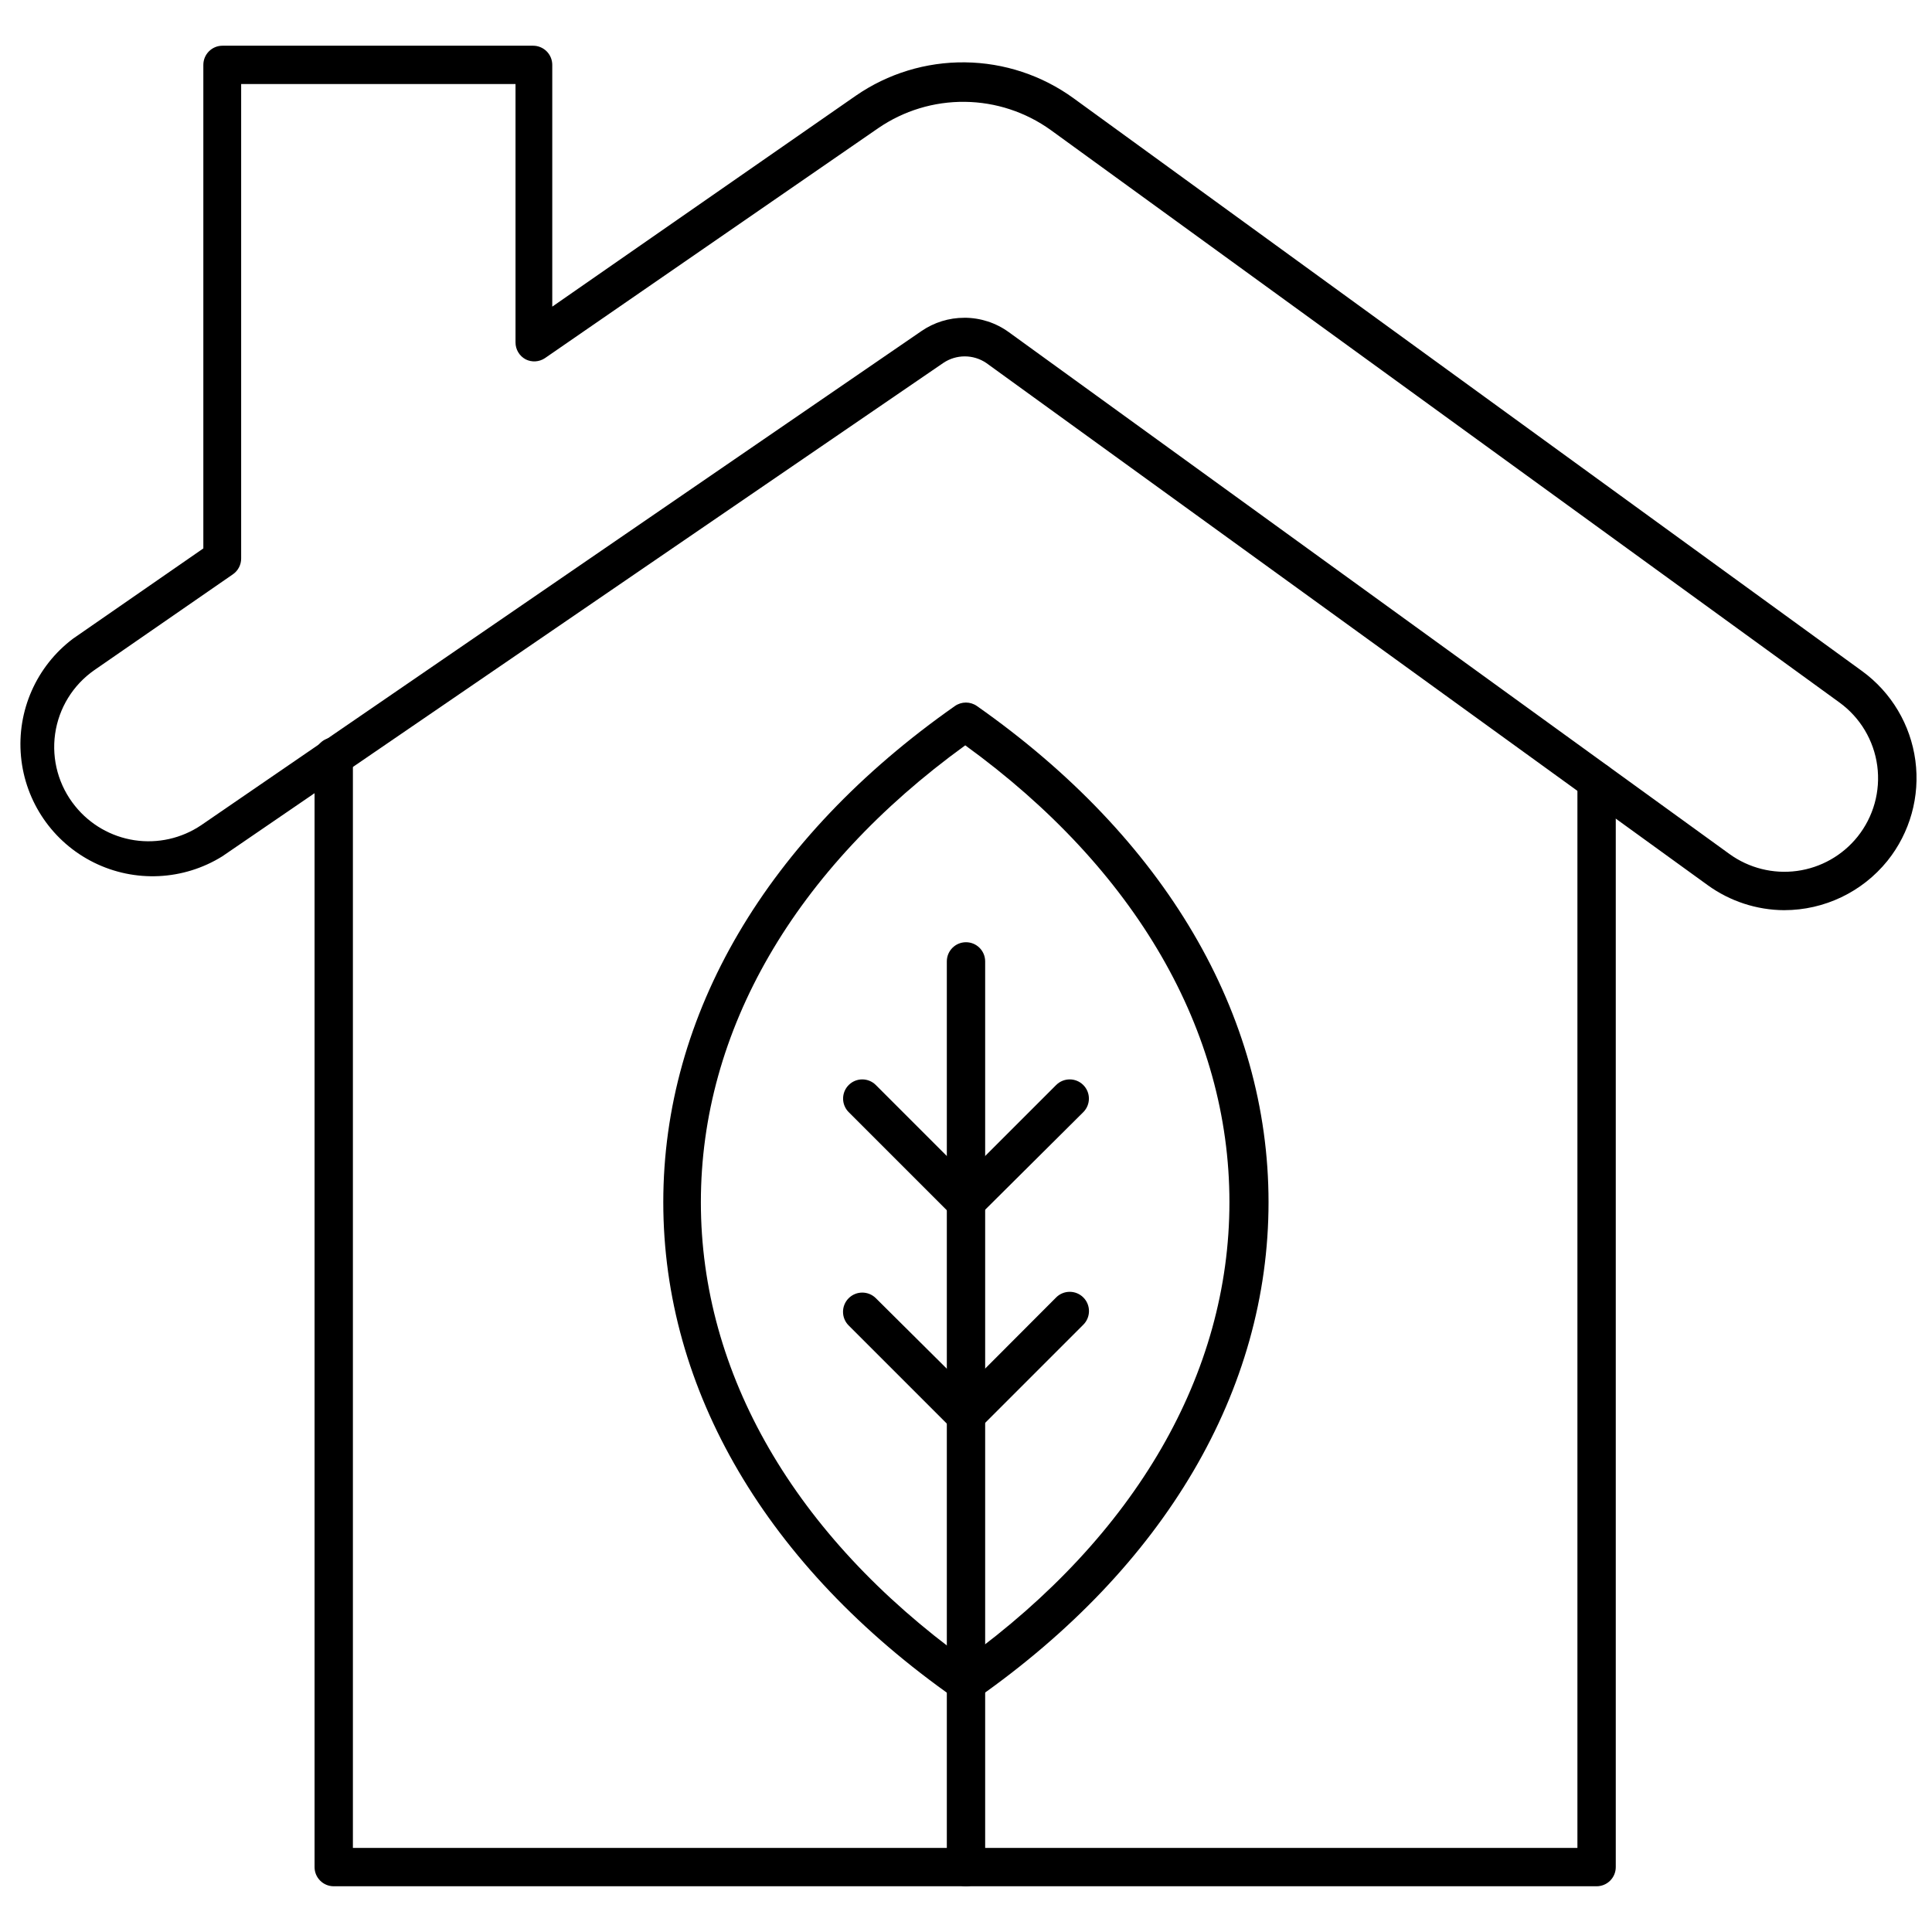 <?xml version="1.0" encoding="UTF-8"?>
<!-- The Best Svg Icon site in the world: iconSvg.co, Visit us! https://iconsvg.co -->
<svg width="800px" height="800px" version="1.1" viewBox="144 144 512 512" xmlns="http://www.w3.org/2000/svg">
 <defs>
  <clipPath id="a">
   <path d="m149 156h502.9v230h-502.9z"/>
  </clipPath>
 </defs>
 <path d="m567.11 643.88h-334.67c-2.805 0-5.078-2.273-5.078-5.082v-294.28c0-2.805 2.273-5.078 5.078-5.078 2.809 0 5.082 2.273 5.082 5.078v289.2h324.51v-282.59c0-2.805 2.277-5.082 5.082-5.082 2.805 0 5.082 2.277 5.082 5.082v287.67c0 1.348-0.535 2.641-1.488 3.594s-2.246 1.488-3.594 1.488z"/>
 <g clip-path="url(#a)">
  <path d="m616.85 385.21c-7.305-0.039-14.414-2.367-20.324-6.656l-191.14-138.35c-3.449-2.344-7.981-2.344-11.43 0l-191.04 130.73c-10.301 6.41-23.188 7.027-34.055 1.637-10.871-5.394-18.172-16.031-19.297-28.113-1.125-12.082 4.086-23.883 13.773-31.191l34.551-23.93v-128.14c0-2.809 2.273-5.082 5.078-5.082h82.309c1.348 0 2.641 0.535 3.594 1.488 0.953 0.953 1.488 2.246 1.488 3.594v64.066l80.43-55.887c8.504-5.879 18.625-8.973 28.961-8.852 10.34 0.117 20.387 3.441 28.754 9.512l208.97 151.81c7.754 5.641 12.855 14.211 14.125 23.715 1.266 9.504-1.414 19.109-7.418 26.586-6.672 8.254-16.719 13.055-27.332 13.059zm-217.3-157c4.231-0.008 8.359 1.324 11.785 3.809l190.99 138.3c5.164 3.734 11.566 5.344 17.883 4.492 6.316-0.848 12.066-4.098 16.055-9.066 4.238-5.289 6.129-12.086 5.227-18.805-0.902-6.719-4.516-12.777-10-16.762l-209.02-151.71c-6.644-4.777-14.602-7.391-22.785-7.481s-16.195 2.344-22.941 6.973l-88.355 60.969c-1.52 1.004-3.457 1.121-5.082 0.305-1.668-0.887-2.707-2.629-2.691-4.519v-68.441h-72.707v125.7c0.016 1.68-0.805 3.262-2.184 4.219l-36.734 25.402c-5.66 3.949-9.422 10.074-10.387 16.906-0.961 6.832 0.961 13.758 5.305 19.117 3.914 4.875 9.52 8.105 15.699 9.047 6.184 0.941 12.492-0.477 17.684-3.965l190.93-130.98c3.336-2.285 7.285-3.508 11.332-3.504z"/>
 </g>
 <path d="m399.8 595c-0.984-0.035-1.938-0.352-2.746-0.914-49.844-34.957-77.277-81.699-77.277-131.49s27.438-96.535 77.277-131.49c1.754-1.23 4.09-1.23 5.844 0 49.844 35.008 77.277 81.699 77.277 131.49s-27.438 96.535-77.277 131.49c-0.906 0.633-1.996 0.953-3.098 0.914zm0-253.48c-45.219 32.77-70.062 75.652-70.062 121.07-0.004 45.422 24.844 88.305 70.062 121.12 45.168-32.82 70.012-75.703 70.012-121.12s-24.844-88.305-70.012-121.07z"/>
 <path d="m400 643.88c-2.809 0-5.082-2.273-5.082-5.082v-240.02c0-2.805 2.273-5.078 5.082-5.078 2.805 0 5.078 2.273 5.078 5.078v240.02c0 1.348-0.535 2.641-1.488 3.594s-2.242 1.488-3.59 1.488z"/>
 <path d="m400 467.68c-1.352 0.008-2.648-0.523-3.609-1.477l-27.488-27.488v0.004c-1.977-1.992-1.965-5.211 0.027-7.191 1.992-1.977 5.211-1.965 7.188 0.027l23.879 23.879 23.879-23.879h0.004c1.977-1.992 5.195-2.004 7.188-0.027 1.992 1.98 2.004 5.199 0.027 7.191l-27.488 27.332c-0.934 1.008-2.234 1.594-3.606 1.629z"/>
 <path d="m400 524.22c-1.352 0.008-2.648-0.523-3.609-1.473l-27.488-27.488c-1.992-1.992-1.992-5.223 0-7.215 1.992-1.992 5.223-1.992 7.215 0l23.883 23.73 23.879-23.93v-0.004c1.992-1.992 5.223-1.992 7.215 0s1.992 5.223 0 7.215l-27.488 27.488c-0.926 1.027-2.227 1.633-3.606 1.676z"/>
</svg>